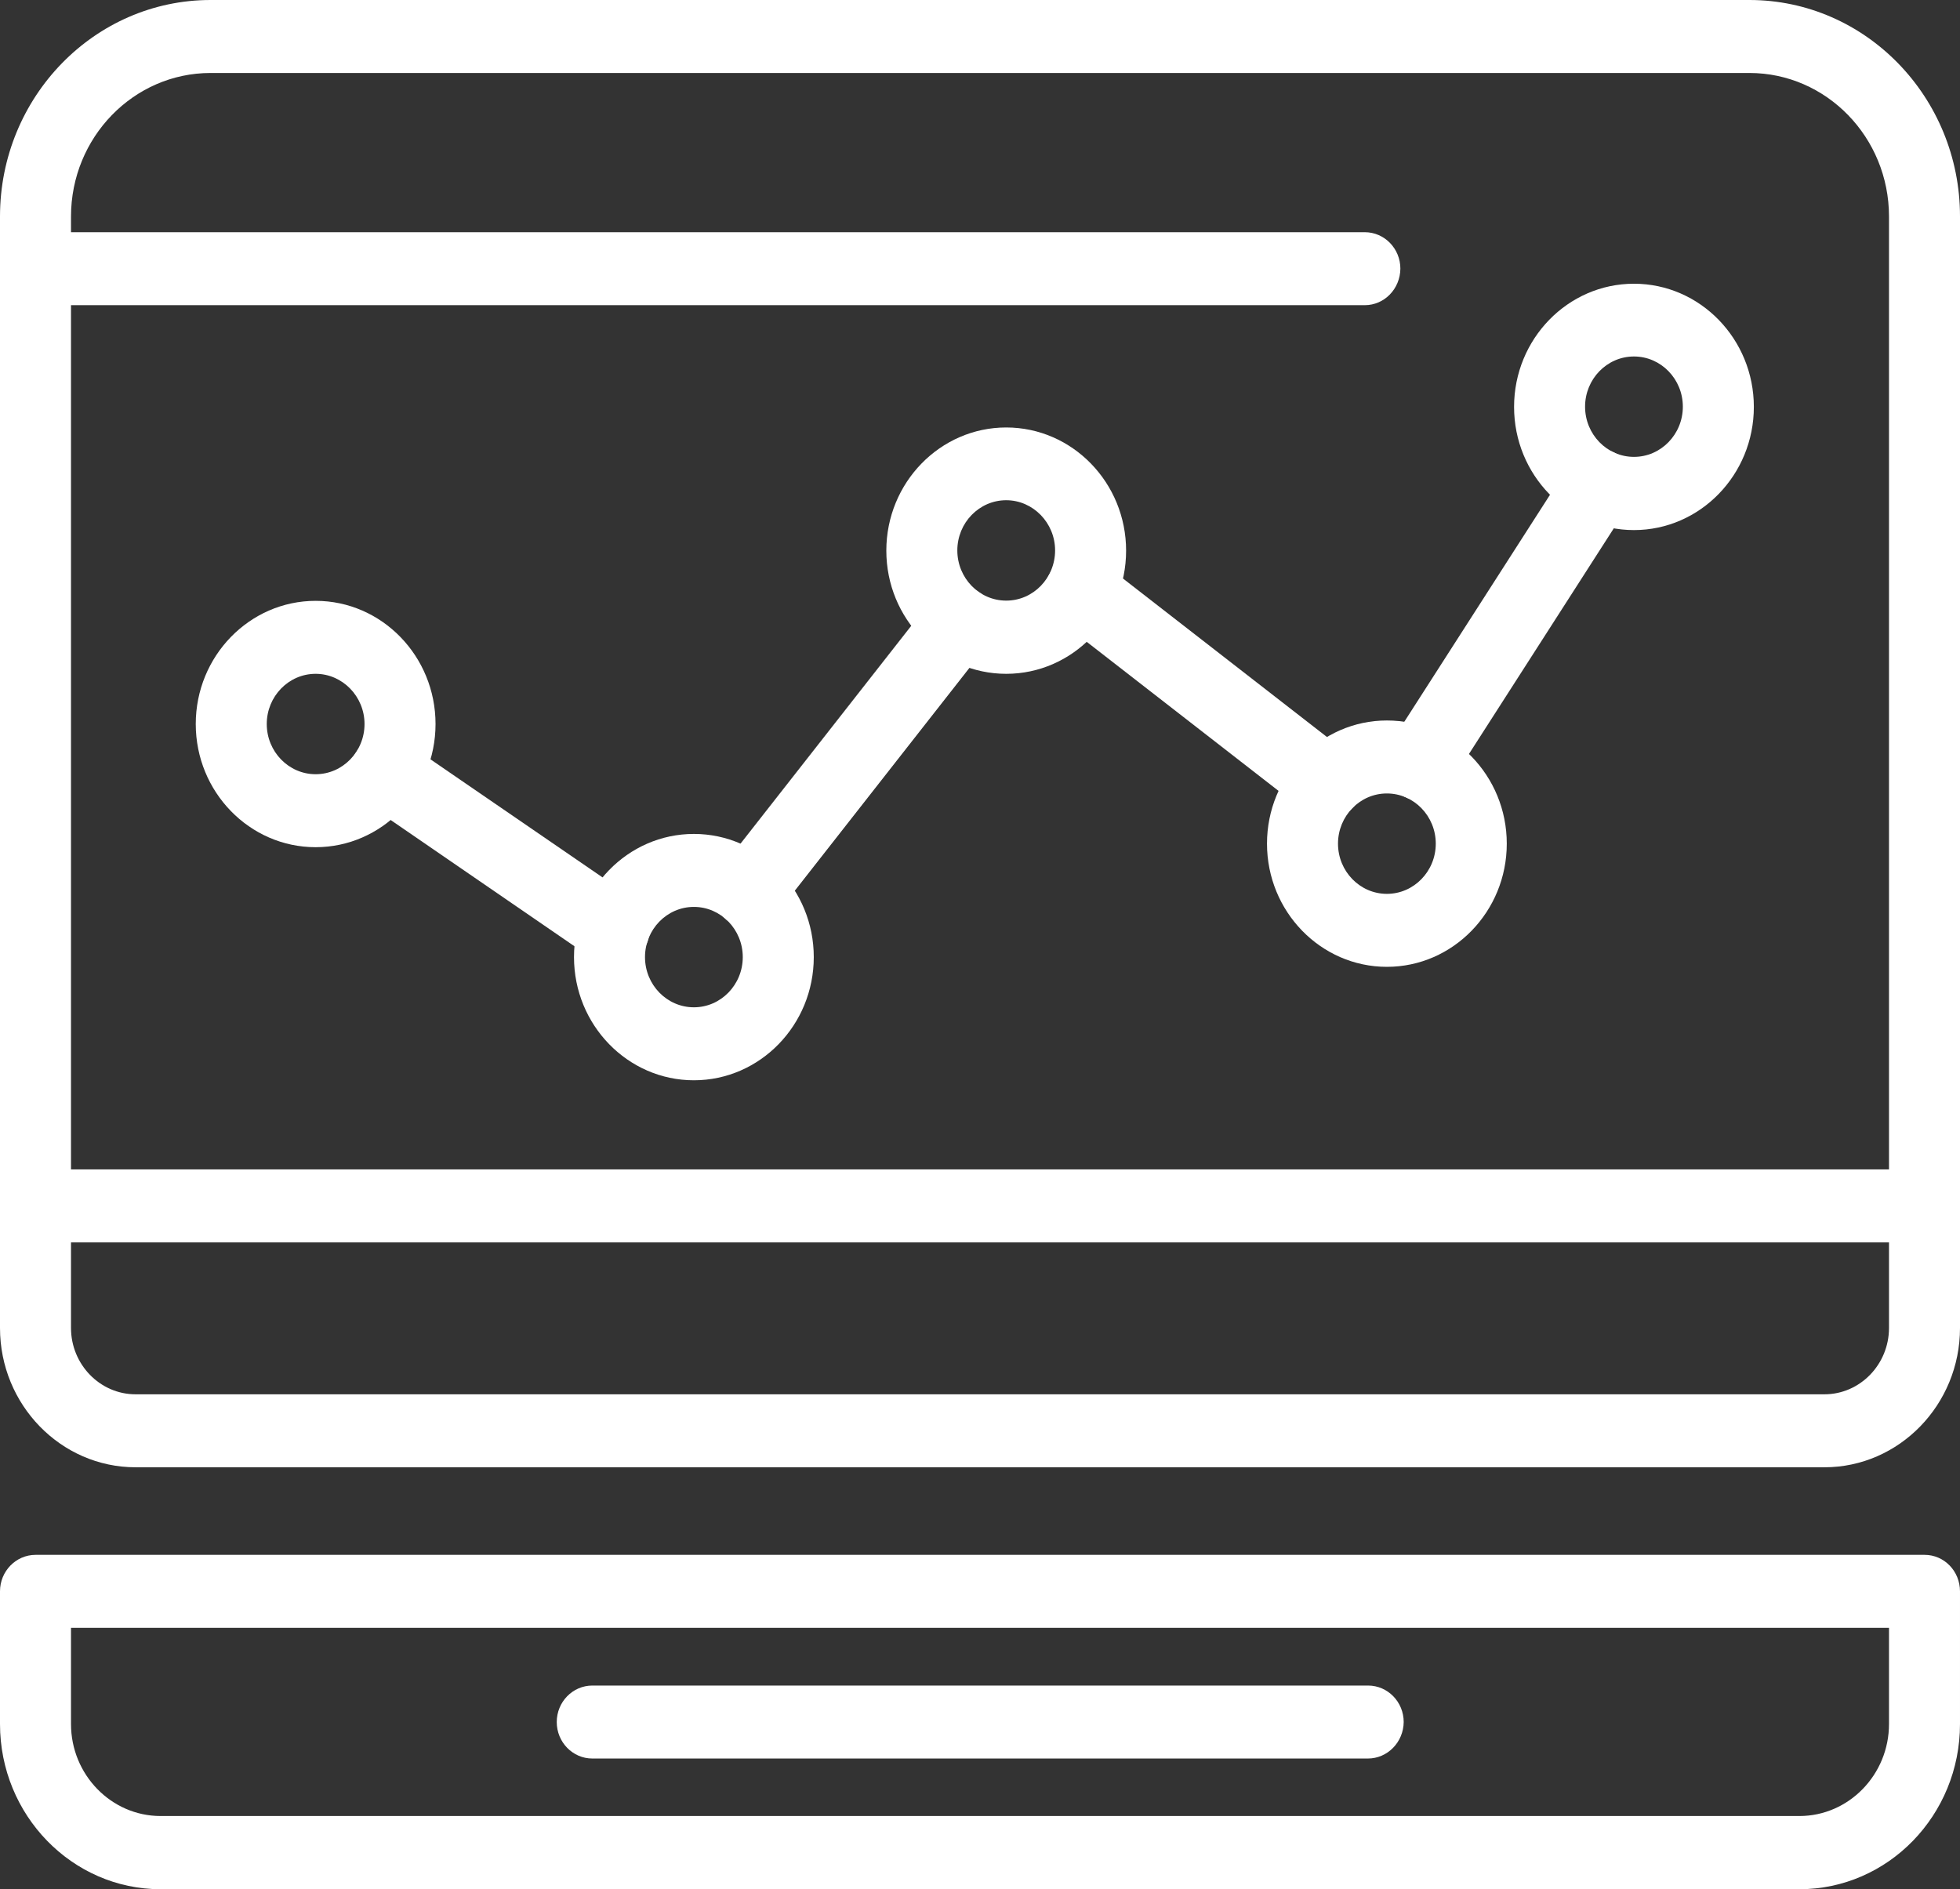 <?xml version="1.0" encoding="utf-8"?>
<!-- Generator: Adobe Illustrator 23.0.3, SVG Export Plug-In . SVG Version: 6.00 Build 0)  -->
<svg version="1.1" id="Capa_1" xmlns="http://www.w3.org/2000/svg" xmlns:xlink="http://www.w3.org/1999/xlink" x="0px" y="0px"
	 viewBox="0 0 88.61 85.43" style="enable-background:new 0 0 88.61 85.43;" xml:space="preserve">
<rect x="0" y="0" width="88.61" height="85.43" fill="#333333" stroke="none"/>
<style type="text/css">
	.st0{clip-path:url(#SVGID_2_);fill:#FFFFFF;}
	.st1{clip-path:url(#SVGID_2_);}
</style>
<g>
	<defs>
		<rect id="SVGID_1_" x="-773.61" y="-126.27" width="1170" height="500"/>
	</defs>
	<clipPath id="SVGID_2_">
		<use xlink:href="#SVGID_1_"  style="overflow:visible;"/>
	</clipPath>
	<path class="st0" d="M82.48,66.35H6.13c-3.38,0-6.13-2.83-6.13-6.3V9.79C0,4.39,4.27,0,9.52,0h69.57c5.25,0,9.52,4.39,9.52,9.79
		v50.26C88.61,63.52,85.86,66.35,82.48,66.35 M9.52,3.3c-3.48,0-6.31,2.91-6.31,6.49v50.26c0,1.65,1.31,3,2.92,3h76.35
		c1.61,0,2.92-1.35,2.92-3V9.79c0-3.58-2.83-6.49-6.31-6.49H9.52z"/>
	<path class="st0" d="M81.35,85.43H7.26C3.26,85.43,0,82.08,0,77.96v-6c0-0.91,0.72-1.65,1.61-1.65h85.4c0.89,0,1.6,0.74,1.6,1.65v6
		C88.61,82.08,85.36,85.43,81.35,85.43 M3.21,73.61v4.35c0,2.29,1.82,4.16,4.05,4.16h74.09c2.23,0,4.05-1.87,4.05-4.16v-4.35H3.21z"
		/>
	<path class="st0" d="M87.01,56.18H1.61C0.72,56.18,0,55.44,0,54.53c0-0.91,0.72-1.65,1.61-1.65h85.4c0.89,0,1.6,0.74,1.6,1.65
		C88.61,55.44,87.9,56.18,87.01,56.18"/>
	<path class="st0" d="M14.27,38.31c-2.99,0-5.42-2.5-5.42-5.57c0-3.07,2.43-5.57,5.42-5.57c2.99,0,5.42,2.5,5.42,5.57
		C19.69,35.81,17.26,38.31,14.27,38.31 M14.27,30.47c-1.22,0-2.21,1.02-2.21,2.27c0,1.25,0.99,2.27,2.21,2.27
		c1.22,0,2.21-1.02,2.21-2.27C16.48,31.49,15.48,30.47,14.27,30.47"/>
	<path class="st0" d="M31.37,48.85c-2.99,0-5.42-2.5-5.42-5.57c0-3.07,2.43-5.57,5.42-5.57c2.99,0,5.42,2.5,5.42,5.57
		C36.79,46.35,34.36,48.85,31.37,48.85 M31.37,41.01c-1.22,0-2.21,1.02-2.21,2.27c0,1.25,0.99,2.27,2.21,2.27
		c1.22,0,2.21-1.02,2.21-2.27C33.58,42.03,32.59,41.01,31.37,41.01"/>
	<path class="st0" d="M73.87,23.97c-2.99,0-5.42-2.5-5.42-5.57c0-3.07,2.43-5.57,5.42-5.57c2.99,0,5.42,2.5,5.42,5.57
		C79.29,21.47,76.86,23.97,73.87,23.97 M73.87,16.12c-1.22,0-2.21,1.02-2.21,2.27c0,1.25,0.99,2.27,2.21,2.27
		c1.22,0,2.21-1.02,2.21-2.27C76.08,17.14,75.09,16.12,73.87,16.12"/>
	<path class="st0" d="M45.49,30.47c-2.99,0-5.42-2.5-5.42-5.57c0-3.07,2.43-5.57,5.42-5.57c2.99,0,5.42,2.5,5.42,5.57
		C50.91,27.97,48.48,30.47,45.49,30.47 M45.49,22.62c-1.22,0-2.21,1.02-2.21,2.27c0,1.25,0.99,2.27,2.21,2.27
		c1.22,0,2.21-1.02,2.21-2.27C47.7,23.64,46.7,22.62,45.49,22.62"/>
	<path class="st0" d="M62.7,43.72c-2.99,0-5.42-2.5-5.42-5.57c0-3.07,2.43-5.57,5.42-5.57c2.99,0,5.42,2.5,5.42,5.57
		C68.12,41.22,65.69,43.72,62.7,43.72 M62.7,35.88c-1.22,0-2.21,1.02-2.21,2.27c0,1.25,0.99,2.27,2.21,2.27
		c1.22,0,2.21-1.02,2.21-2.27C64.91,36.9,63.92,35.88,62.7,35.88"/>
	<path class="st0" d="M27.75,43.68c-0.31,0-0.62-0.09-0.89-0.28l-10.32-7.09c-0.74-0.51-0.94-1.53-0.44-2.29
		c0.49-0.76,1.49-0.96,2.23-0.46l10.33,7.09c0.74,0.51,0.93,1.53,0.44,2.29C28.77,43.42,28.27,43.68,27.75,43.68"/>
	<path class="st0" d="M33.85,41.95c-0.35,0-0.71-0.12-1.01-0.36c-0.69-0.57-0.8-1.61-0.24-2.32l9.52-12.15
		c0.56-0.71,1.57-0.82,2.26-0.25c0.69,0.57,0.8,1.61,0.24,2.32L35.1,41.34C34.78,41.74,34.32,41.95,33.85,41.95"/>
	<path class="st0" d="M64.19,36.19c-0.3,0-0.61-0.09-0.88-0.27c-0.74-0.5-0.94-1.53-0.46-2.29l8.08-12.59
		c0.49-0.76,1.49-0.97,2.23-0.47c0.74,0.5,0.94,1.52,0.46,2.29l-8.08,12.59C65.22,35.93,64.71,36.19,64.19,36.19"/>
	<path class="st0" d="M59.99,37.04c-0.34,0-0.68-0.11-0.97-0.33l-11.13-8.65c-0.71-0.55-0.85-1.58-0.31-2.31
		c0.54-0.73,1.54-0.87,2.25-0.32l11.13,8.65c0.71,0.55,0.85,1.58,0.31,2.31C60.95,36.81,60.47,37.04,59.99,37.04"/>
	<path class="st0" d="M61.7,13.8H1.61C0.72,13.8,0,13.06,0,12.15c0-0.91,0.72-1.65,1.61-1.65H61.7c0.89,0,1.61,0.74,1.61,1.65
		C63.3,13.06,62.59,13.8,61.7,13.8"/>
	<path class="st0" d="M61.84,79.52H26.78c-0.89,0-1.61-0.74-1.61-1.65c0-0.91,0.72-1.65,1.61-1.65h35.07c0.89,0,1.61,0.74,1.61,1.65
		C63.45,78.78,62.73,79.52,61.84,79.52"/>
</g>
</svg>
